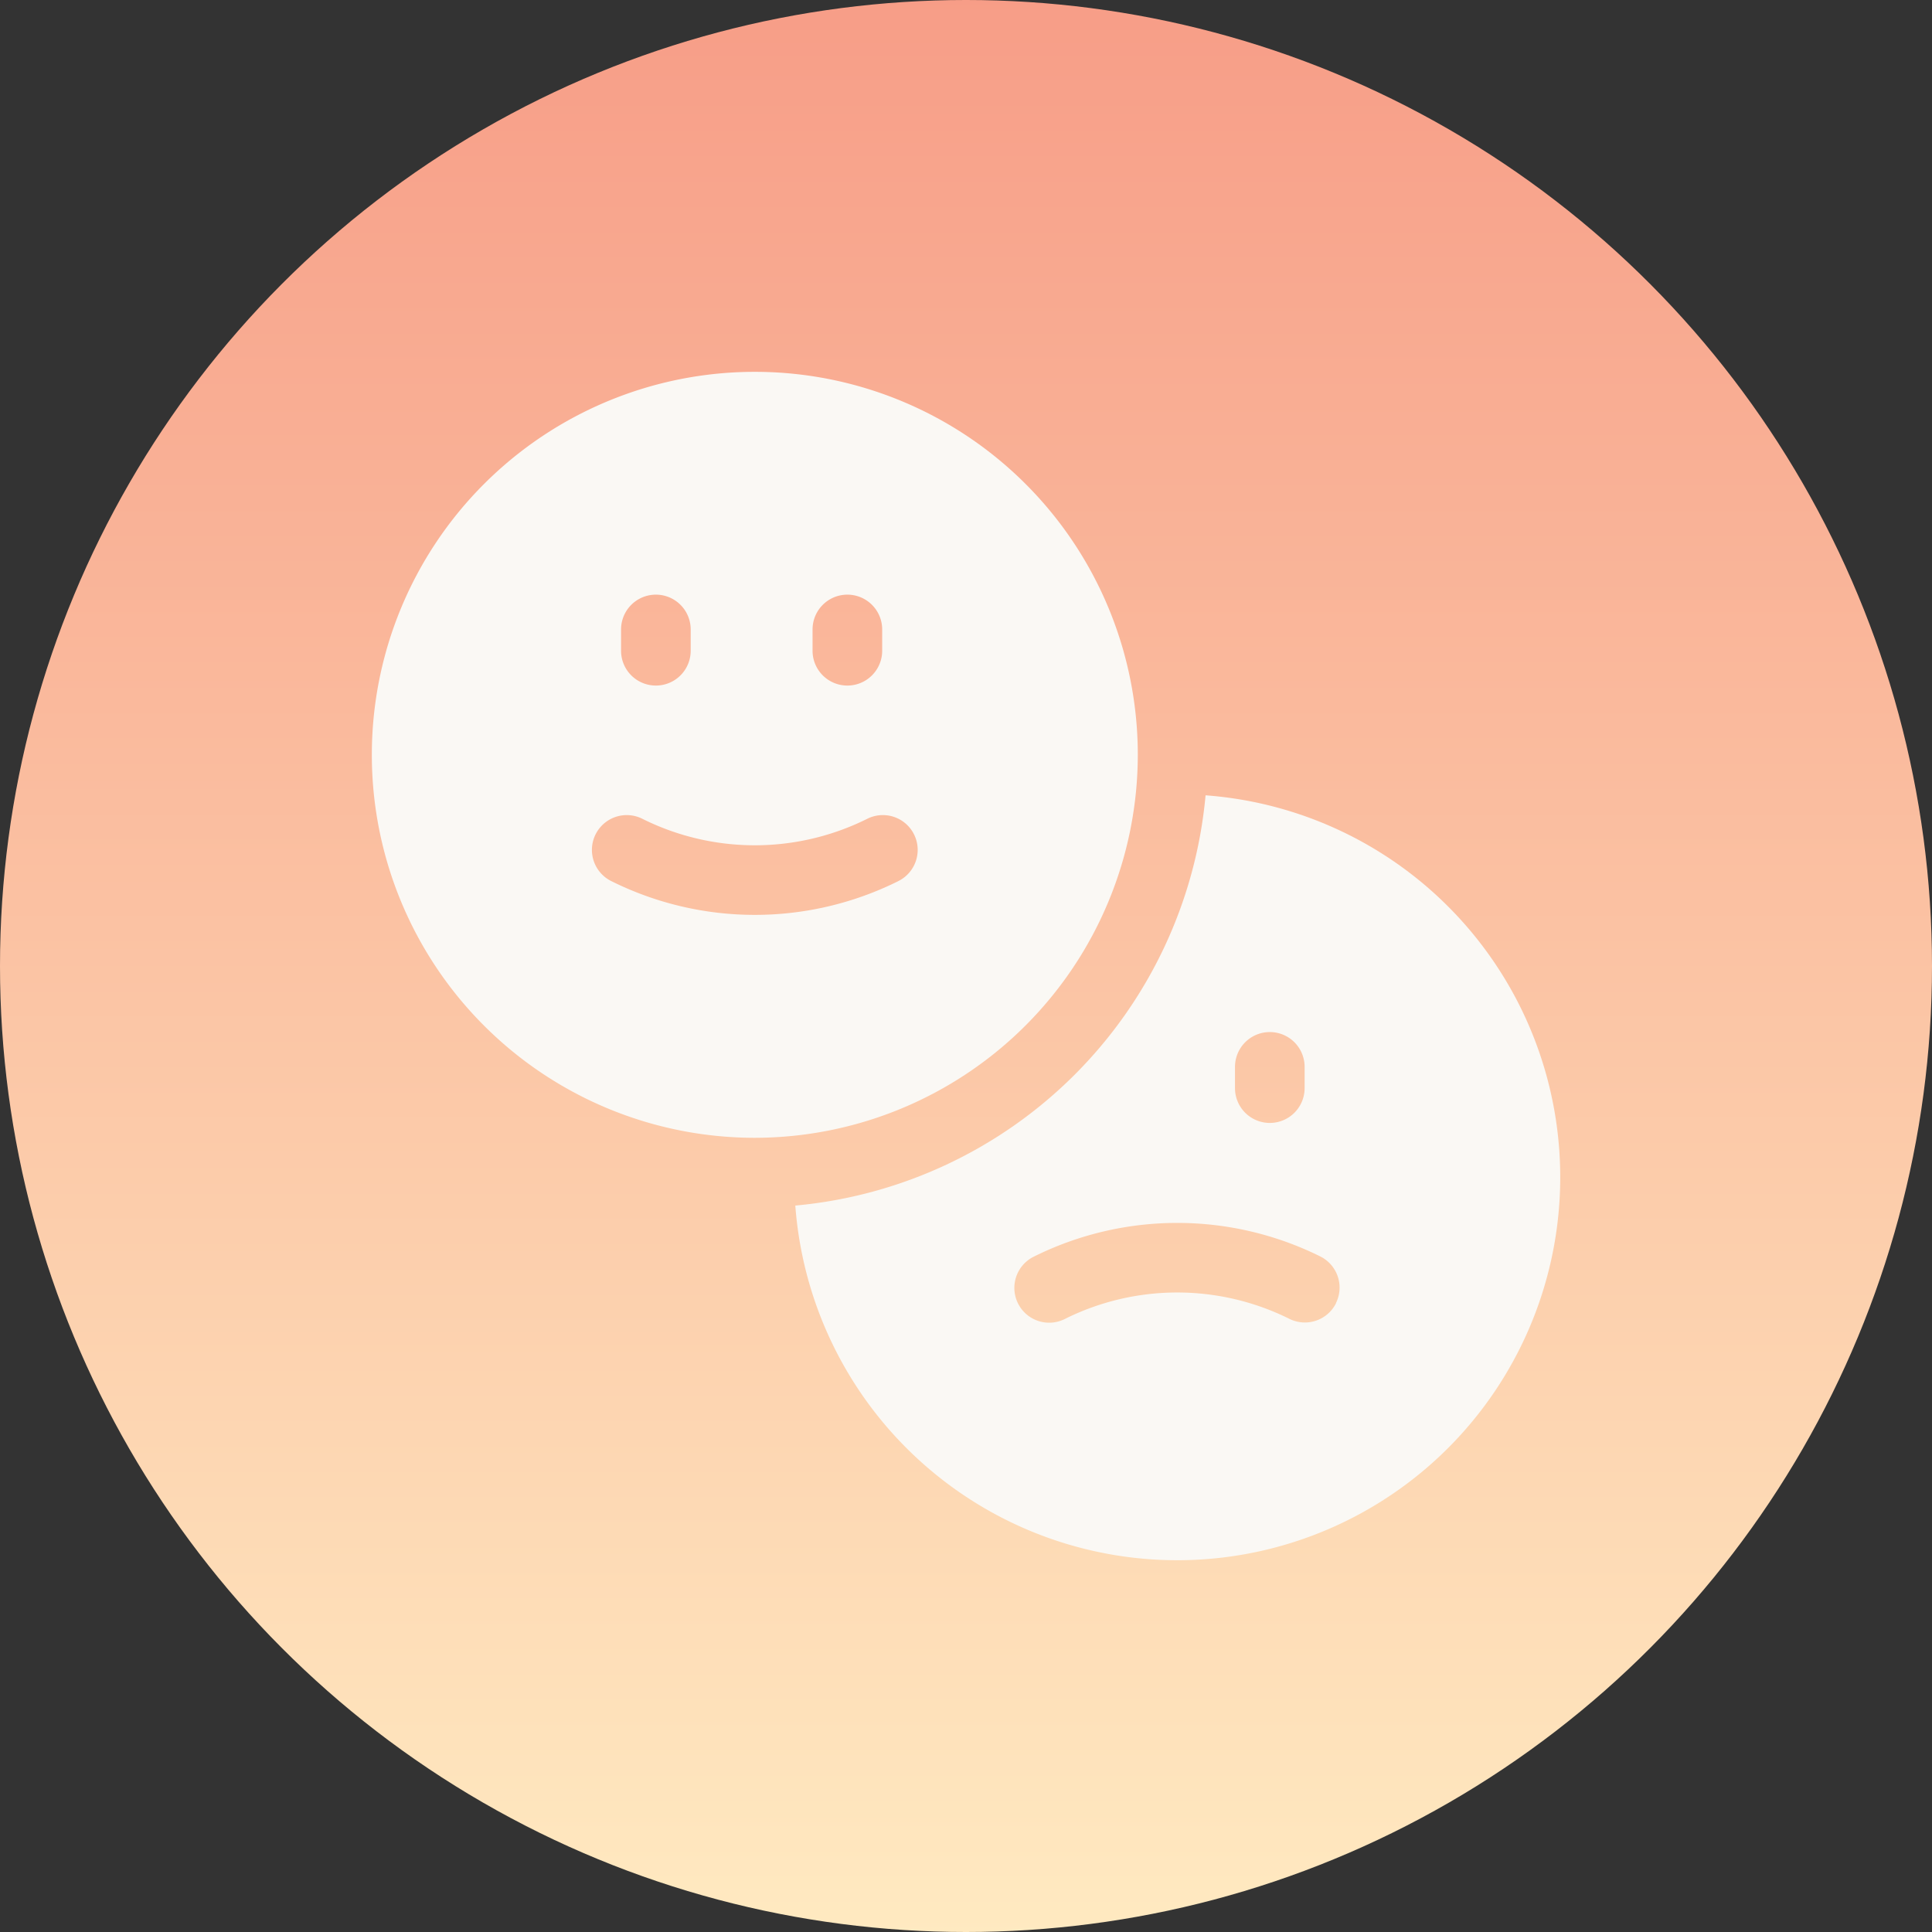 <?xml version="1.0" encoding="utf-8"?>
<svg xmlns="http://www.w3.org/2000/svg" xmlns:xlink="http://www.w3.org/1999/xlink" width="52" height="52" viewBox="0 0 52 52">
  <rect x="0" y="0" width="52" height="52" fill="#333333" stroke="none"/>
  <defs>
    <linearGradient id="linear-gradient" x1="0.5" x2="0.5" y2="1" gradientUnits="objectBoundingBox">
      <stop offset="0" stop-color="#f79d87"/>
      <stop offset="1" stop-color="#ffeac1"/>
    </linearGradient>
  </defs>
  <g id="Group_26440" data-name="Group 26440" transform="translate(-1282 -7704)">
    <circle id="Ellipse_1545" data-name="Ellipse 1545" cx="26" cy="26" r="26" transform="translate(1282 7704)" fill="url(#linear-gradient)"/>
    <g id="emotion" transform="translate(1292.008 7714.008)">
      <path id="Path_12939" data-name="Path 12939" d="M20.616,10.308A10.308,10.308,0,1,0,10.308,20.616,10.318,10.318,0,0,0,20.616,10.308ZM11.862,6.934a.937.937,0,0,1,1.874,0v.573a.937.937,0,1,1-1.874,0Zm-5.154,0a.937.937,0,1,1,1.874,0v.573a.937.937,0,1,1-1.874,0Zm7.455,6.777a8.662,8.662,0,0,1-7.71,0,.937.937,0,1,1,.838-1.676,6.781,6.781,0,0,0,6.033,0,.937.937,0,1,1,.838,1.676Z" fill="#faf8f4"/>
      <path id="Path_12940" data-name="Path 12940" d="M193.492,182.45a12.2,12.2,0,0,1-11.042,11.042,10.308,10.308,0,1,0,11.042-11.042Zm.792,7.309a.937.937,0,1,1,1.874,0v.572a.937.937,0,1,1-1.874,0Zm2.72,6.36a.937.937,0,0,1-1.258.421,6.777,6.777,0,0,0-6.033,0,.937.937,0,1,1-.838-1.676,8.662,8.662,0,0,1,7.71,0A.937.937,0,0,1,197,196.119Z" transform="translate(-171.052 -171.052)" fill="#faf8f4"/>
    </g>
  </g>
</svg>